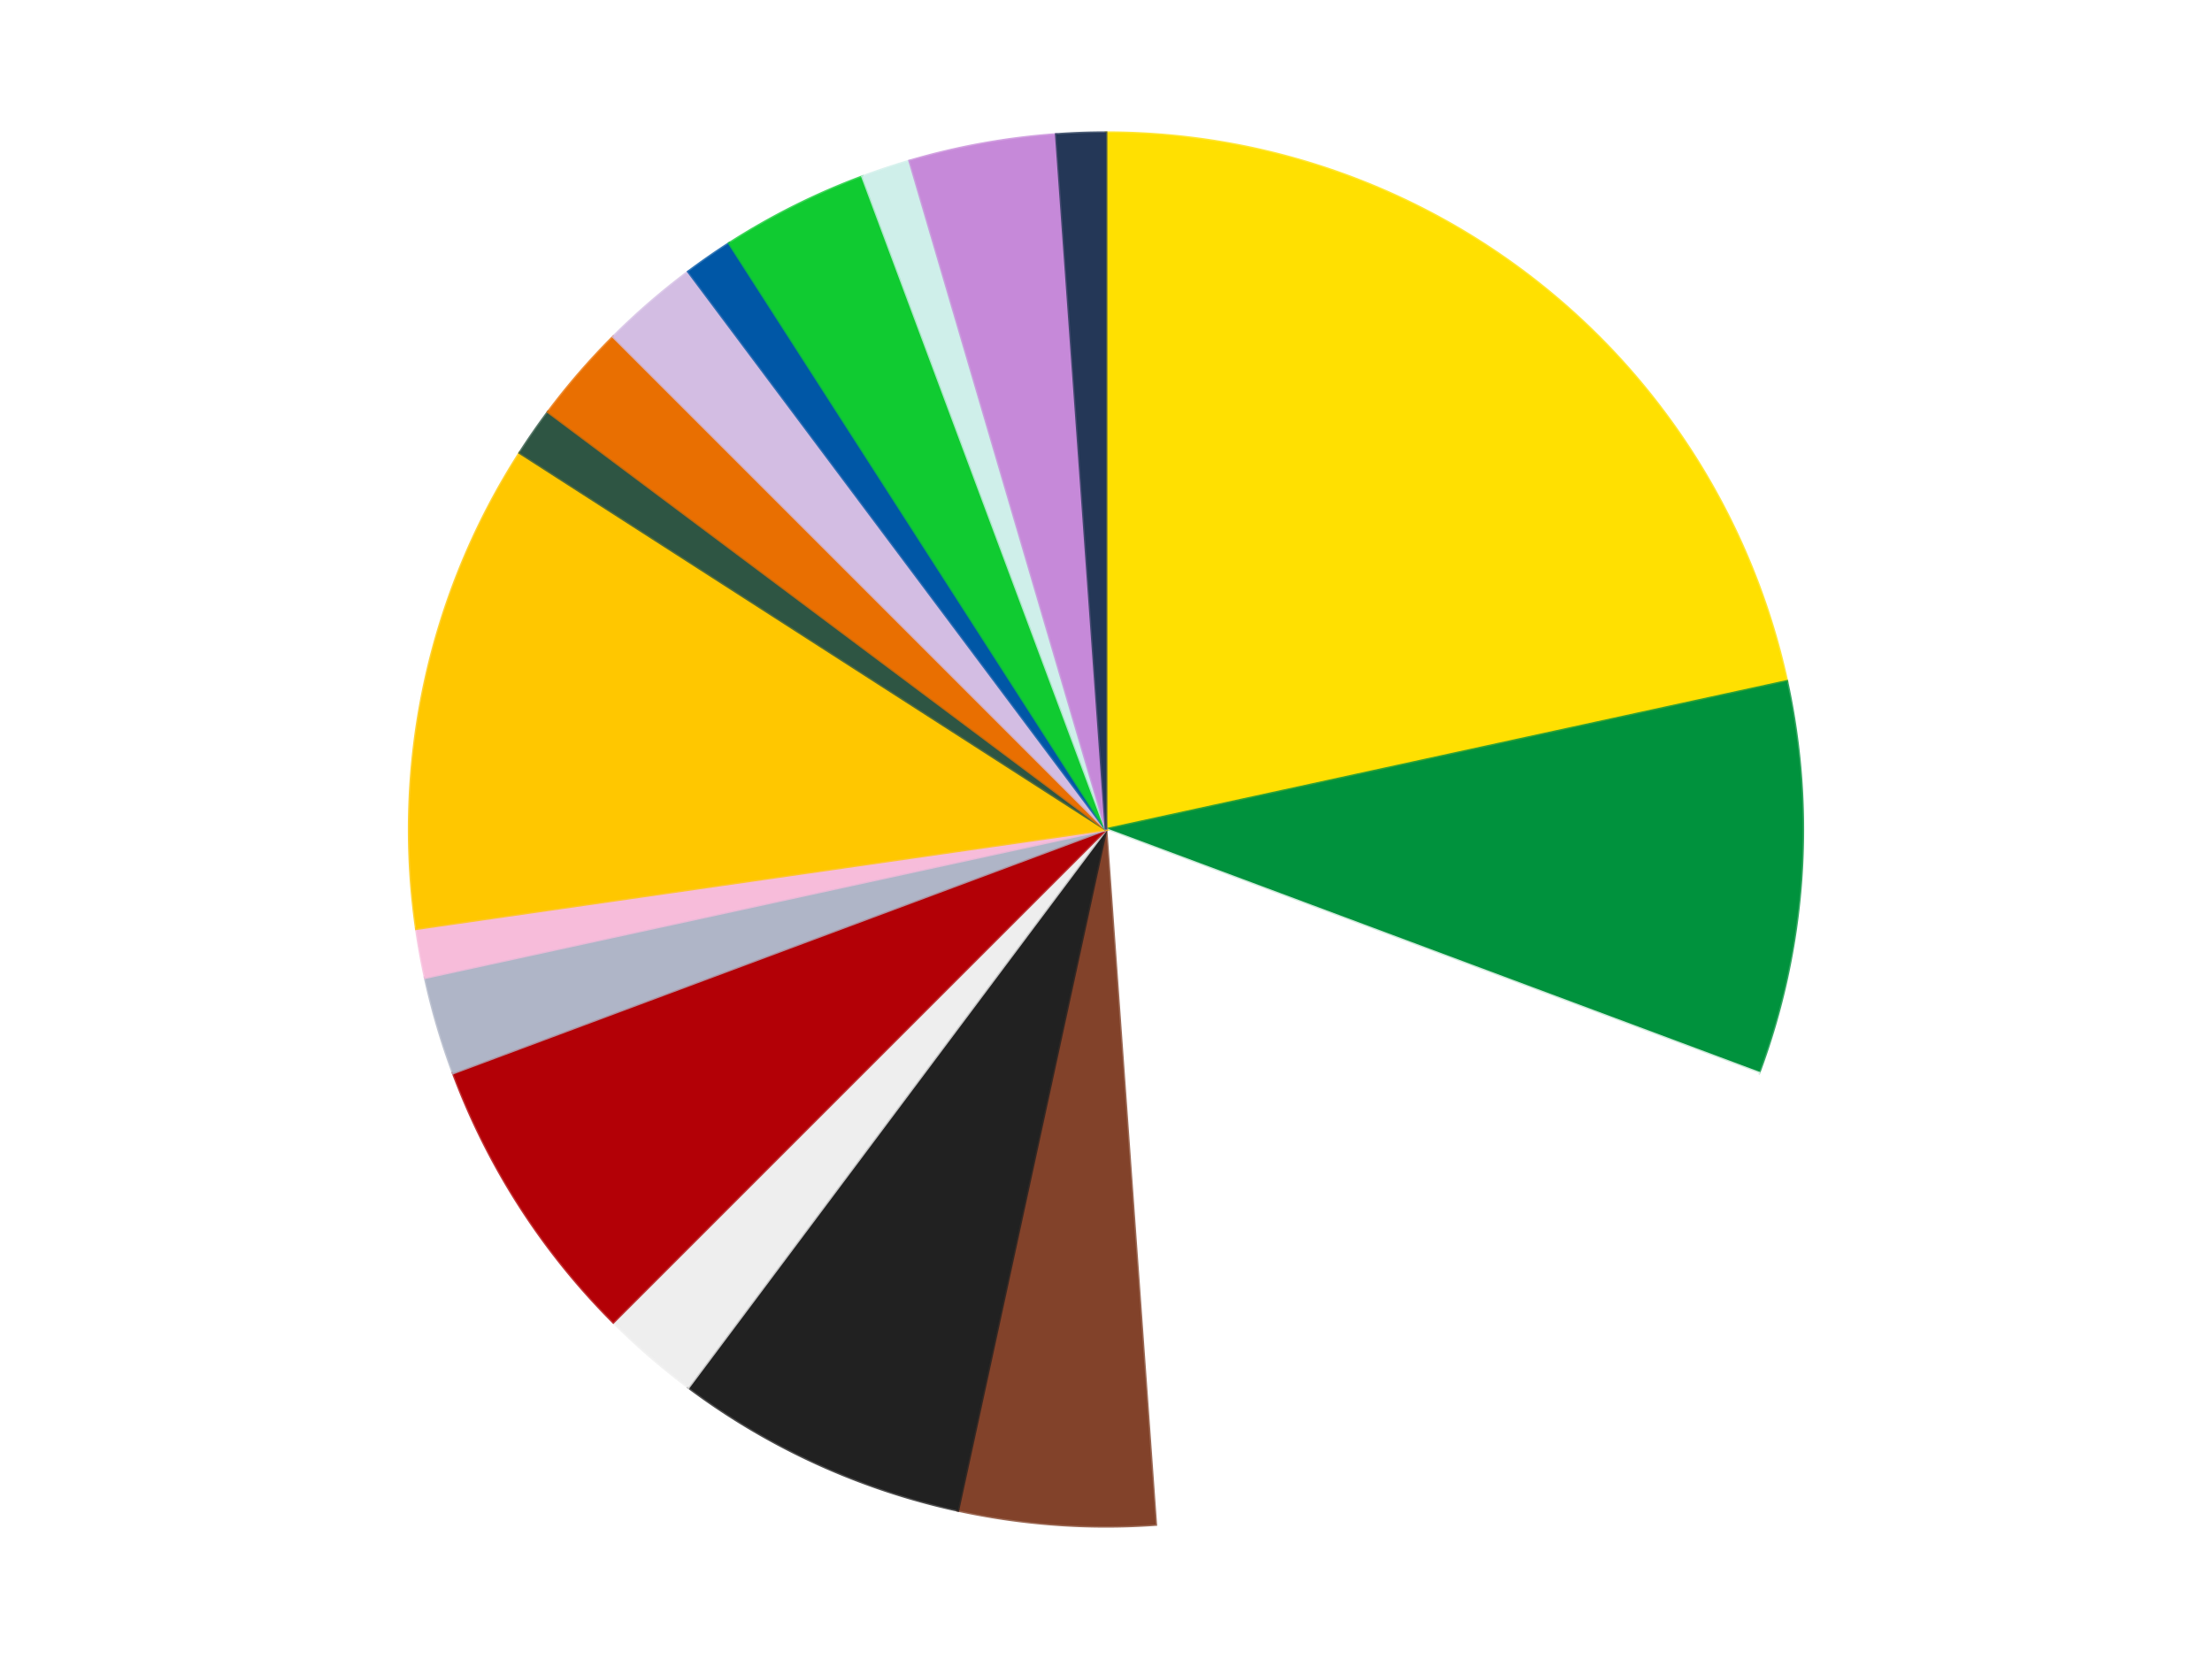 <?xml version='1.0' encoding='utf-8'?>
<svg xmlns="http://www.w3.org/2000/svg" xmlns:xlink="http://www.w3.org/1999/xlink" id="chart-d29f6e51-771d-49aa-903b-5cfdacca06cd" class="pygal-chart" viewBox="0 0 800 600"><!--Generated with pygal 3.0.5 (lxml) ©Kozea 2012-2016 on 2025-01-28--><!--http://pygal.org--><!--http://github.com/Kozea/pygal--><defs><style type="text/css">#chart-d29f6e51-771d-49aa-903b-5cfdacca06cd{-webkit-user-select:none;-webkit-font-smoothing:antialiased;font-family:Consolas,"Liberation Mono",Menlo,Courier,monospace}#chart-d29f6e51-771d-49aa-903b-5cfdacca06cd .title{font-family:Consolas,"Liberation Mono",Menlo,Courier,monospace;font-size:16px}#chart-d29f6e51-771d-49aa-903b-5cfdacca06cd .legends .legend text{font-family:Consolas,"Liberation Mono",Menlo,Courier,monospace;font-size:14px}#chart-d29f6e51-771d-49aa-903b-5cfdacca06cd .axis text{font-family:Consolas,"Liberation Mono",Menlo,Courier,monospace;font-size:10px}#chart-d29f6e51-771d-49aa-903b-5cfdacca06cd .axis text.major{font-family:Consolas,"Liberation Mono",Menlo,Courier,monospace;font-size:10px}#chart-d29f6e51-771d-49aa-903b-5cfdacca06cd .text-overlay text.value{font-family:Consolas,"Liberation Mono",Menlo,Courier,monospace;font-size:16px}#chart-d29f6e51-771d-49aa-903b-5cfdacca06cd .text-overlay text.label{font-family:Consolas,"Liberation Mono",Menlo,Courier,monospace;font-size:10px}#chart-d29f6e51-771d-49aa-903b-5cfdacca06cd .tooltip{font-family:Consolas,"Liberation Mono",Menlo,Courier,monospace;font-size:14px}#chart-d29f6e51-771d-49aa-903b-5cfdacca06cd text.no_data{font-family:Consolas,"Liberation Mono",Menlo,Courier,monospace;font-size:64px}
#chart-d29f6e51-771d-49aa-903b-5cfdacca06cd{background-color:transparent}#chart-d29f6e51-771d-49aa-903b-5cfdacca06cd path,#chart-d29f6e51-771d-49aa-903b-5cfdacca06cd line,#chart-d29f6e51-771d-49aa-903b-5cfdacca06cd rect,#chart-d29f6e51-771d-49aa-903b-5cfdacca06cd circle{-webkit-transition:150ms;-moz-transition:150ms;transition:150ms}#chart-d29f6e51-771d-49aa-903b-5cfdacca06cd .graph &gt; .background{fill:transparent}#chart-d29f6e51-771d-49aa-903b-5cfdacca06cd .plot &gt; .background{fill:transparent}#chart-d29f6e51-771d-49aa-903b-5cfdacca06cd .graph{fill:rgba(0,0,0,.87)}#chart-d29f6e51-771d-49aa-903b-5cfdacca06cd text.no_data{fill:rgba(0,0,0,1)}#chart-d29f6e51-771d-49aa-903b-5cfdacca06cd .title{fill:rgba(0,0,0,1)}#chart-d29f6e51-771d-49aa-903b-5cfdacca06cd .legends .legend text{fill:rgba(0,0,0,.87)}#chart-d29f6e51-771d-49aa-903b-5cfdacca06cd .legends .legend:hover text{fill:rgba(0,0,0,1)}#chart-d29f6e51-771d-49aa-903b-5cfdacca06cd .axis .line{stroke:rgba(0,0,0,1)}#chart-d29f6e51-771d-49aa-903b-5cfdacca06cd .axis .guide.line{stroke:rgba(0,0,0,.54)}#chart-d29f6e51-771d-49aa-903b-5cfdacca06cd .axis .major.line{stroke:rgba(0,0,0,.87)}#chart-d29f6e51-771d-49aa-903b-5cfdacca06cd .axis text.major{fill:rgba(0,0,0,1)}#chart-d29f6e51-771d-49aa-903b-5cfdacca06cd .axis.y .guides:hover .guide.line,#chart-d29f6e51-771d-49aa-903b-5cfdacca06cd .line-graph .axis.x .guides:hover .guide.line,#chart-d29f6e51-771d-49aa-903b-5cfdacca06cd .stackedline-graph .axis.x .guides:hover .guide.line,#chart-d29f6e51-771d-49aa-903b-5cfdacca06cd .xy-graph .axis.x .guides:hover .guide.line{stroke:rgba(0,0,0,1)}#chart-d29f6e51-771d-49aa-903b-5cfdacca06cd .axis .guides:hover text{fill:rgba(0,0,0,1)}#chart-d29f6e51-771d-49aa-903b-5cfdacca06cd .reactive{fill-opacity:1.0;stroke-opacity:.8;stroke-width:1}#chart-d29f6e51-771d-49aa-903b-5cfdacca06cd .ci{stroke:rgba(0,0,0,.87)}#chart-d29f6e51-771d-49aa-903b-5cfdacca06cd .reactive.active,#chart-d29f6e51-771d-49aa-903b-5cfdacca06cd .active .reactive{fill-opacity:0.6;stroke-opacity:.9;stroke-width:4}#chart-d29f6e51-771d-49aa-903b-5cfdacca06cd .ci .reactive.active{stroke-width:1.5}#chart-d29f6e51-771d-49aa-903b-5cfdacca06cd .series text{fill:rgba(0,0,0,1)}#chart-d29f6e51-771d-49aa-903b-5cfdacca06cd .tooltip rect{fill:transparent;stroke:rgba(0,0,0,1);-webkit-transition:opacity 150ms;-moz-transition:opacity 150ms;transition:opacity 150ms}#chart-d29f6e51-771d-49aa-903b-5cfdacca06cd .tooltip .label{fill:rgba(0,0,0,.87)}#chart-d29f6e51-771d-49aa-903b-5cfdacca06cd .tooltip .label{fill:rgba(0,0,0,.87)}#chart-d29f6e51-771d-49aa-903b-5cfdacca06cd .tooltip .legend{font-size:.8em;fill:rgba(0,0,0,.54)}#chart-d29f6e51-771d-49aa-903b-5cfdacca06cd .tooltip .x_label{font-size:.6em;fill:rgba(0,0,0,1)}#chart-d29f6e51-771d-49aa-903b-5cfdacca06cd .tooltip .xlink{font-size:.5em;text-decoration:underline}#chart-d29f6e51-771d-49aa-903b-5cfdacca06cd .tooltip .value{font-size:1.5em}#chart-d29f6e51-771d-49aa-903b-5cfdacca06cd .bound{font-size:.5em}#chart-d29f6e51-771d-49aa-903b-5cfdacca06cd .max-value{font-size:.75em;fill:rgba(0,0,0,.54)}#chart-d29f6e51-771d-49aa-903b-5cfdacca06cd .map-element{fill:transparent;stroke:rgba(0,0,0,.54) !important}#chart-d29f6e51-771d-49aa-903b-5cfdacca06cd .map-element .reactive{fill-opacity:inherit;stroke-opacity:inherit}#chart-d29f6e51-771d-49aa-903b-5cfdacca06cd .color-0,#chart-d29f6e51-771d-49aa-903b-5cfdacca06cd .color-0 a:visited{stroke:#F44336;fill:#F44336}#chart-d29f6e51-771d-49aa-903b-5cfdacca06cd .color-1,#chart-d29f6e51-771d-49aa-903b-5cfdacca06cd .color-1 a:visited{stroke:#3F51B5;fill:#3F51B5}#chart-d29f6e51-771d-49aa-903b-5cfdacca06cd .color-2,#chart-d29f6e51-771d-49aa-903b-5cfdacca06cd .color-2 a:visited{stroke:#009688;fill:#009688}#chart-d29f6e51-771d-49aa-903b-5cfdacca06cd .color-3,#chart-d29f6e51-771d-49aa-903b-5cfdacca06cd .color-3 a:visited{stroke:#FFC107;fill:#FFC107}#chart-d29f6e51-771d-49aa-903b-5cfdacca06cd .color-4,#chart-d29f6e51-771d-49aa-903b-5cfdacca06cd .color-4 a:visited{stroke:#FF5722;fill:#FF5722}#chart-d29f6e51-771d-49aa-903b-5cfdacca06cd .color-5,#chart-d29f6e51-771d-49aa-903b-5cfdacca06cd .color-5 a:visited{stroke:#9C27B0;fill:#9C27B0}#chart-d29f6e51-771d-49aa-903b-5cfdacca06cd .color-6,#chart-d29f6e51-771d-49aa-903b-5cfdacca06cd .color-6 a:visited{stroke:#03A9F4;fill:#03A9F4}#chart-d29f6e51-771d-49aa-903b-5cfdacca06cd .color-7,#chart-d29f6e51-771d-49aa-903b-5cfdacca06cd .color-7 a:visited{stroke:#8BC34A;fill:#8BC34A}#chart-d29f6e51-771d-49aa-903b-5cfdacca06cd .color-8,#chart-d29f6e51-771d-49aa-903b-5cfdacca06cd .color-8 a:visited{stroke:#FF9800;fill:#FF9800}#chart-d29f6e51-771d-49aa-903b-5cfdacca06cd .color-9,#chart-d29f6e51-771d-49aa-903b-5cfdacca06cd .color-9 a:visited{stroke:#E91E63;fill:#E91E63}#chart-d29f6e51-771d-49aa-903b-5cfdacca06cd .color-10,#chart-d29f6e51-771d-49aa-903b-5cfdacca06cd .color-10 a:visited{stroke:#2196F3;fill:#2196F3}#chart-d29f6e51-771d-49aa-903b-5cfdacca06cd .color-11,#chart-d29f6e51-771d-49aa-903b-5cfdacca06cd .color-11 a:visited{stroke:#4CAF50;fill:#4CAF50}#chart-d29f6e51-771d-49aa-903b-5cfdacca06cd .color-12,#chart-d29f6e51-771d-49aa-903b-5cfdacca06cd .color-12 a:visited{stroke:#FFEB3B;fill:#FFEB3B}#chart-d29f6e51-771d-49aa-903b-5cfdacca06cd .color-13,#chart-d29f6e51-771d-49aa-903b-5cfdacca06cd .color-13 a:visited{stroke:#673AB7;fill:#673AB7}#chart-d29f6e51-771d-49aa-903b-5cfdacca06cd .color-14,#chart-d29f6e51-771d-49aa-903b-5cfdacca06cd .color-14 a:visited{stroke:#00BCD4;fill:#00BCD4}#chart-d29f6e51-771d-49aa-903b-5cfdacca06cd .color-15,#chart-d29f6e51-771d-49aa-903b-5cfdacca06cd .color-15 a:visited{stroke:#CDDC39;fill:#CDDC39}#chart-d29f6e51-771d-49aa-903b-5cfdacca06cd .color-16,#chart-d29f6e51-771d-49aa-903b-5cfdacca06cd .color-16 a:visited{stroke:#9E9E9E;fill:#9E9E9E}#chart-d29f6e51-771d-49aa-903b-5cfdacca06cd .color-17,#chart-d29f6e51-771d-49aa-903b-5cfdacca06cd .color-17 a:visited{stroke:#607D8B;fill:#607D8B}#chart-d29f6e51-771d-49aa-903b-5cfdacca06cd .text-overlay .color-0 text{fill:black}#chart-d29f6e51-771d-49aa-903b-5cfdacca06cd .text-overlay .color-1 text{fill:black}#chart-d29f6e51-771d-49aa-903b-5cfdacca06cd .text-overlay .color-2 text{fill:black}#chart-d29f6e51-771d-49aa-903b-5cfdacca06cd .text-overlay .color-3 text{fill:black}#chart-d29f6e51-771d-49aa-903b-5cfdacca06cd .text-overlay .color-4 text{fill:black}#chart-d29f6e51-771d-49aa-903b-5cfdacca06cd .text-overlay .color-5 text{fill:black}#chart-d29f6e51-771d-49aa-903b-5cfdacca06cd .text-overlay .color-6 text{fill:black}#chart-d29f6e51-771d-49aa-903b-5cfdacca06cd .text-overlay .color-7 text{fill:black}#chart-d29f6e51-771d-49aa-903b-5cfdacca06cd .text-overlay .color-8 text{fill:black}#chart-d29f6e51-771d-49aa-903b-5cfdacca06cd .text-overlay .color-9 text{fill:black}#chart-d29f6e51-771d-49aa-903b-5cfdacca06cd .text-overlay .color-10 text{fill:black}#chart-d29f6e51-771d-49aa-903b-5cfdacca06cd .text-overlay .color-11 text{fill:black}#chart-d29f6e51-771d-49aa-903b-5cfdacca06cd .text-overlay .color-12 text{fill:black}#chart-d29f6e51-771d-49aa-903b-5cfdacca06cd .text-overlay .color-13 text{fill:black}#chart-d29f6e51-771d-49aa-903b-5cfdacca06cd .text-overlay .color-14 text{fill:black}#chart-d29f6e51-771d-49aa-903b-5cfdacca06cd .text-overlay .color-15 text{fill:black}#chart-d29f6e51-771d-49aa-903b-5cfdacca06cd .text-overlay .color-16 text{fill:black}#chart-d29f6e51-771d-49aa-903b-5cfdacca06cd .text-overlay .color-17 text{fill:black}
#chart-d29f6e51-771d-49aa-903b-5cfdacca06cd text.no_data{text-anchor:middle}#chart-d29f6e51-771d-49aa-903b-5cfdacca06cd .guide.line{fill:none}#chart-d29f6e51-771d-49aa-903b-5cfdacca06cd .centered{text-anchor:middle}#chart-d29f6e51-771d-49aa-903b-5cfdacca06cd .title{text-anchor:middle}#chart-d29f6e51-771d-49aa-903b-5cfdacca06cd .legends .legend text{fill-opacity:1}#chart-d29f6e51-771d-49aa-903b-5cfdacca06cd .axis.x text{text-anchor:middle}#chart-d29f6e51-771d-49aa-903b-5cfdacca06cd .axis.x:not(.web) text[transform]{text-anchor:start}#chart-d29f6e51-771d-49aa-903b-5cfdacca06cd .axis.x:not(.web) text[transform].backwards{text-anchor:end}#chart-d29f6e51-771d-49aa-903b-5cfdacca06cd .axis.y text{text-anchor:end}#chart-d29f6e51-771d-49aa-903b-5cfdacca06cd .axis.y text[transform].backwards{text-anchor:start}#chart-d29f6e51-771d-49aa-903b-5cfdacca06cd .axis.y2 text{text-anchor:start}#chart-d29f6e51-771d-49aa-903b-5cfdacca06cd .axis.y2 text[transform].backwards{text-anchor:end}#chart-d29f6e51-771d-49aa-903b-5cfdacca06cd .axis .guide.line{stroke-dasharray:4,4;stroke:black}#chart-d29f6e51-771d-49aa-903b-5cfdacca06cd .axis .major.guide.line{stroke-dasharray:6,6;stroke:black}#chart-d29f6e51-771d-49aa-903b-5cfdacca06cd .horizontal .axis.y .guide.line,#chart-d29f6e51-771d-49aa-903b-5cfdacca06cd .horizontal .axis.y2 .guide.line,#chart-d29f6e51-771d-49aa-903b-5cfdacca06cd .vertical .axis.x .guide.line{opacity:0}#chart-d29f6e51-771d-49aa-903b-5cfdacca06cd .horizontal .axis.always_show .guide.line,#chart-d29f6e51-771d-49aa-903b-5cfdacca06cd .vertical .axis.always_show .guide.line{opacity:1 !important}#chart-d29f6e51-771d-49aa-903b-5cfdacca06cd .axis.y .guides:hover .guide.line,#chart-d29f6e51-771d-49aa-903b-5cfdacca06cd .axis.y2 .guides:hover .guide.line,#chart-d29f6e51-771d-49aa-903b-5cfdacca06cd .axis.x .guides:hover .guide.line{opacity:1}#chart-d29f6e51-771d-49aa-903b-5cfdacca06cd .axis .guides:hover text{opacity:1}#chart-d29f6e51-771d-49aa-903b-5cfdacca06cd .nofill{fill:none}#chart-d29f6e51-771d-49aa-903b-5cfdacca06cd .subtle-fill{fill-opacity:.2}#chart-d29f6e51-771d-49aa-903b-5cfdacca06cd .dot{stroke-width:1px;fill-opacity:1;stroke-opacity:1}#chart-d29f6e51-771d-49aa-903b-5cfdacca06cd .dot.active{stroke-width:5px}#chart-d29f6e51-771d-49aa-903b-5cfdacca06cd .dot.negative{fill:transparent}#chart-d29f6e51-771d-49aa-903b-5cfdacca06cd text,#chart-d29f6e51-771d-49aa-903b-5cfdacca06cd tspan{stroke:none !important}#chart-d29f6e51-771d-49aa-903b-5cfdacca06cd .series text.active{opacity:1}#chart-d29f6e51-771d-49aa-903b-5cfdacca06cd .tooltip rect{fill-opacity:.95;stroke-width:.5}#chart-d29f6e51-771d-49aa-903b-5cfdacca06cd .tooltip text{fill-opacity:1}#chart-d29f6e51-771d-49aa-903b-5cfdacca06cd .showable{visibility:hidden}#chart-d29f6e51-771d-49aa-903b-5cfdacca06cd .showable.shown{visibility:visible}#chart-d29f6e51-771d-49aa-903b-5cfdacca06cd .gauge-background{fill:rgba(229,229,229,1);stroke:none}#chart-d29f6e51-771d-49aa-903b-5cfdacca06cd .bg-lines{stroke:transparent;stroke-width:2px}</style><script type="text/javascript">window.pygal = window.pygal || {};window.pygal.config = window.pygal.config || {};window.pygal.config['d29f6e51-771d-49aa-903b-5cfdacca06cd'] = {"allow_interruptions": false, "box_mode": "extremes", "classes": ["pygal-chart"], "css": ["file://style.css", "file://graph.css"], "defs": [], "disable_xml_declaration": false, "dots_size": 2.5, "dynamic_print_values": false, "explicit_size": false, "fill": false, "force_uri_protocol": "https", "formatter": null, "half_pie": false, "height": 600, "include_x_axis": false, "inner_radius": 0, "interpolate": null, "interpolation_parameters": {}, "interpolation_precision": 250, "inverse_y_axis": false, "js": ["//kozea.github.io/pygal.js/2.0.x/pygal-tooltips.min.js"], "legend_at_bottom": false, "legend_at_bottom_columns": null, "legend_box_size": 12, "logarithmic": false, "margin": 20, "margin_bottom": null, "margin_left": null, "margin_right": null, "margin_top": null, "max_scale": 16, "min_scale": 4, "missing_value_fill_truncation": "x", "no_data_text": "No data", "no_prefix": false, "order_min": null, "pretty_print": false, "print_labels": false, "print_values": false, "print_values_position": "center", "print_zeroes": true, "range": null, "rounded_bars": null, "secondary_range": null, "show_dots": true, "show_legend": false, "show_minor_x_labels": true, "show_minor_y_labels": true, "show_only_major_dots": false, "show_x_guides": false, "show_x_labels": true, "show_y_guides": true, "show_y_labels": true, "spacing": 10, "stack_from_top": false, "strict": false, "stroke": true, "stroke_style": null, "style": {"background": "transparent", "ci_colors": [], "colors": ["#F44336", "#3F51B5", "#009688", "#FFC107", "#FF5722", "#9C27B0", "#03A9F4", "#8BC34A", "#FF9800", "#E91E63", "#2196F3", "#4CAF50", "#FFEB3B", "#673AB7", "#00BCD4", "#CDDC39", "#9E9E9E", "#607D8B"], "dot_opacity": "1", "font_family": "Consolas, \"Liberation Mono\", Menlo, Courier, monospace", "foreground": "rgba(0, 0, 0, .87)", "foreground_strong": "rgba(0, 0, 0, 1)", "foreground_subtle": "rgba(0, 0, 0, .54)", "guide_stroke_color": "black", "guide_stroke_dasharray": "4,4", "label_font_family": "Consolas, \"Liberation Mono\", Menlo, Courier, monospace", "label_font_size": 10, "legend_font_family": "Consolas, \"Liberation Mono\", Menlo, Courier, monospace", "legend_font_size": 14, "major_guide_stroke_color": "black", "major_guide_stroke_dasharray": "6,6", "major_label_font_family": "Consolas, \"Liberation Mono\", Menlo, Courier, monospace", "major_label_font_size": 10, "no_data_font_family": "Consolas, \"Liberation Mono\", Menlo, Courier, monospace", "no_data_font_size": 64, "opacity": "1.0", "opacity_hover": "0.6", "plot_background": "transparent", "stroke_opacity": ".8", "stroke_opacity_hover": ".9", "stroke_width": "1", "stroke_width_hover": "4", "title_font_family": "Consolas, \"Liberation Mono\", Menlo, Courier, monospace", "title_font_size": 16, "tooltip_font_family": "Consolas, \"Liberation Mono\", Menlo, Courier, monospace", "tooltip_font_size": 14, "transition": "150ms", "value_background": "rgba(229, 229, 229, 1)", "value_colors": [], "value_font_family": "Consolas, \"Liberation Mono\", Menlo, Courier, monospace", "value_font_size": 16, "value_label_font_family": "Consolas, \"Liberation Mono\", Menlo, Courier, monospace", "value_label_font_size": 10}, "title": null, "tooltip_border_radius": 0, "tooltip_fancy_mode": true, "truncate_label": null, "truncate_legend": null, "width": 800, "x_label_rotation": 0, "x_labels": null, "x_labels_major": null, "x_labels_major_count": null, "x_labels_major_every": null, "x_title": null, "xrange": null, "y_label_rotation": 0, "y_labels": null, "y_labels_major": null, "y_labels_major_count": null, "y_labels_major_every": null, "y_title": null, "zero": 0, "legends": ["Yellow", "Green", "White", "Reddish Brown", "Black", "Trans-Clear", "Red", "Light Bluish Gray", "Bright Pink", "Bright Light Orange", "Dark Green", "Trans-Orange", "Lavender", "Blue", "Bright Green", "Light Aqua", "Medium Lavender", "Dark Blue"]}</script><script type="text/javascript" xlink:href="https://kozea.github.io/pygal.js/2.0.x/pygal-tooltips.min.js"/></defs><title>Pygal</title><g class="graph pie-graph vertical"><rect x="0" y="0" width="800" height="600" class="background"/><g transform="translate(20, 20)" class="plot"><rect x="0" y="0" width="760" height="560" class="background"/><g class="series serie-0 color-0"><g class="slices"><g class="slice" style="fill: #FFE001; stroke: #FFE001"><path d="M380 28 A252 252 0 0 1 626.241 226.434 L380 280 A0 0 0 0 0 380 280 z" class="slice reactive tooltip-trigger"/><desc class="value">19</desc><desc class="x centered">459.06109492998735</desc><desc class="y centered">181.89116620573085</desc></g></g></g><g class="series serie-1 color-1"><g class="slices"><g class="slice" style="fill: #00923D; stroke: #00923D"><path d="M626.241 226.434 A252 252 0 0 1 616.111 368.065 L380 280 A0 0 0 0 0 380 280 z" class="slice reactive tooltip-trigger"/><desc class="value">8</desc><desc class="x centered">505.67896644089194</desc><desc class="y centered">288.9887370831033</desc></g></g></g><g class="series serie-2 color-2"><g class="slices"><g class="slice" style="fill: #FFFFFF; stroke: #FFFFFF"><path d="M616.111 368.065 A252 252 0 0 1 397.977 531.358 L380 280 A0 0 0 0 0 380 280 z" class="slice reactive tooltip-trigger"/><desc class="value">16</desc><desc class="x centered">455.50898598042966</desc><desc class="y centered">380.8681963564694</desc></g></g></g><g class="series serie-3 color-3"><g class="slices"><g class="slice" style="fill: #82422A; stroke: #82422A"><path d="M397.977 531.358 A252 252 0 0 1 326.434 526.241 L380 280 A0 0 0 0 0 380 280 z" class="slice reactive tooltip-trigger"/><desc class="value">4</desc><desc class="x centered">371.01126291689667</desc><desc class="y centered">405.67896644089194</desc></g></g></g><g class="series serie-4 color-4"><g class="slices"><g class="slice" style="fill: #212121; stroke: #212121"><path d="M326.434 526.241 A252 252 0 0 1 228.982 481.736 L380 280 A0 0 0 0 0 380 280 z" class="slice reactive tooltip-trigger"/><desc class="value">6</desc><desc class="x centered">327.6577083617623</desc><desc class="y centered">394.6136314146693</desc></g></g></g><g class="series serie-5 color-5"><g class="slices"><g class="slice" style="fill: #EEEEEE; stroke: #EEEEEE"><path d="M228.982 481.736 A252 252 0 0 1 201.809 458.191 L380 280 A0 0 0 0 0 380 280 z" class="slice reactive tooltip-trigger"/><desc class="value">2</desc><desc class="x centered">297.4875475228941</desc><desc class="y centered">375.22444636863656</desc></g></g></g><g class="series serie-6 color-6"><g class="slices"><g class="slice" style="fill: #B30006; stroke: #B30006"><path d="M201.809 458.191 A252 252 0 0 1 143.889 368.065 L380 280 A0 0 0 0 0 380 280 z" class="slice reactive tooltip-trigger"/><desc class="value">6</desc><desc class="x centered">274.00205486327116</desc><desc class="y centered">348.12074299940525</desc></g></g></g><g class="series serie-7 color-7"><g class="slices"><g class="slice" style="fill: #AFB5C7; stroke: #AFB5C7"><path d="M143.889 368.065 A252 252 0 0 1 133.759 333.566 L380 280 A0 0 0 0 0 380 280 z" class="slice reactive tooltip-trigger"/><desc class="value">2</desc><desc class="x centered">259.1038853245733</desc><desc class="y centered">315.49830216202014</desc></g></g></g><g class="series serie-8 color-8"><g class="slices"><g class="slice" style="fill: #F7BCDA; stroke: #F7BCDA"><path d="M133.759 333.566 A252 252 0 0 1 130.565 315.863 L380 280 A0 0 0 0 0 380 280 z" class="slice reactive tooltip-trigger"/><desc class="value">1</desc><desc class="x centered">256.00198825364936</desc><desc class="y centered">302.37170272804224</desc></g></g></g><g class="series serie-9 color-9"><g class="slices"><g class="slice" style="fill: #FFC700; stroke: #FFC700"><path d="M130.565 315.863 A252 252 0 0 1 168.004 143.759 L380 280 A0 0 0 0 0 380 280 z" class="slice reactive tooltip-trigger"/><desc class="value">10</desc><desc class="x centered">256.8794948876339</desc><desc class="y centered">253.21677351632493</desc></g></g></g><g class="series serie-10 color-10"><g class="slices"><g class="slice" style="fill: #2E5543; stroke: #2E5543"><path d="M168.004 143.759 A252 252 0 0 1 178.264 128.982 L380 280 A0 0 0 0 0 380 280 z" class="slice reactive tooltip-trigger"/><desc class="value">1</desc><desc class="x centered">276.50098233481805</desc><desc class="y centered">208.13934774619457</desc></g></g></g><g class="series serie-11 color-11"><g class="slices"><g class="slice" style="fill: #E96F01; stroke: #E96F01"><path d="M178.264 128.982 A252 252 0 0 1 201.809 101.809 L380 280 A0 0 0 0 0 380 280 z" class="slice reactive tooltip-trigger"/><desc class="value">2</desc><desc class="x centered">284.77555363136344</desc><desc class="y centered">197.48754752289403</desc></g></g></g><g class="series serie-12 color-12"><g class="slices"><g class="slice" style="fill: #D3BDE3; stroke: #D3BDE3"><path d="M201.809 101.809 A252 252 0 0 1 228.982 78.264 L380 280 A0 0 0 0 0 380 280 z" class="slice reactive tooltip-trigger"/><desc class="value">2</desc><desc class="x centered">297.4875475228941</desc><desc class="y centered">184.77555363136344</desc></g></g></g><g class="series serie-13 color-13"><g class="slices"><g class="slice" style="fill: #0057A6; stroke: #0057A6"><path d="M228.982 78.264 A252 252 0 0 1 243.759 68.004 L380 280 A0 0 0 0 0 380 280 z" class="slice reactive tooltip-trigger"/><desc class="value">1</desc><desc class="x centered">308.1393477461945</desc><desc class="y centered">176.50098233481808</desc></g></g></g><g class="series serie-14 color-14"><g class="slices"><g class="slice" style="fill: #10CB31; stroke: #10CB31"><path d="M243.759 68.004 A252 252 0 0 1 291.935 43.889 L380 280 A0 0 0 0 0 380 280 z" class="slice reactive tooltip-trigger"/><desc class="value">3</desc><desc class="x centered">323.6002315320982</desc><desc class="y centered">167.3276159976764</desc></g></g></g><g class="series serie-15 color-15"><g class="slices"><g class="slice" style="fill: #CFEFEA; stroke: #CFEFEA"><path d="M291.935 43.889 A252 252 0 0 1 309.003 38.208 L380 280 A0 0 0 0 0 380 280 z" class="slice reactive tooltip-trigger"/><desc class="value">1</desc><desc class="x centered">340.20925196050695</desc><desc class="y centered">160.4479344784977</desc></g></g></g><g class="series serie-16 color-16"><g class="slices"><g class="slice" style="fill: #C689D9; stroke: #C689D9"><path d="M309.003 38.208 A252 252 0 0 1 362.023 28.642 L380 280 A0 0 0 0 0 380 280 z" class="slice reactive tooltip-trigger"/><desc class="value">3</desc><desc class="x centered">357.6282972719579</desc><desc class="y centered">156.00198825364936</desc></g></g></g><g class="series serie-17 color-17"><g class="slices"><g class="slice" style="fill: #243757; stroke: #243757"><path d="M362.023 28.642 A252 252 0 0 1 380 28 L380 280 A0 0 0 0 0 380 280 z" class="slice reactive tooltip-trigger"/><desc class="value">1</desc><desc class="x centered">375.50276593628865</desc><desc class="y centered">154.08028396721903</desc></g></g></g></g><g class="titles"/><g transform="translate(20, 20)" class="plot overlay"><g class="series serie-0 color-0"/><g class="series serie-1 color-1"/><g class="series serie-2 color-2"/><g class="series serie-3 color-3"/><g class="series serie-4 color-4"/><g class="series serie-5 color-5"/><g class="series serie-6 color-6"/><g class="series serie-7 color-7"/><g class="series serie-8 color-8"/><g class="series serie-9 color-9"/><g class="series serie-10 color-10"/><g class="series serie-11 color-11"/><g class="series serie-12 color-12"/><g class="series serie-13 color-13"/><g class="series serie-14 color-14"/><g class="series serie-15 color-15"/><g class="series serie-16 color-16"/><g class="series serie-17 color-17"/></g><g transform="translate(20, 20)" class="plot text-overlay"><g class="series serie-0 color-0"/><g class="series serie-1 color-1"/><g class="series serie-2 color-2"/><g class="series serie-3 color-3"/><g class="series serie-4 color-4"/><g class="series serie-5 color-5"/><g class="series serie-6 color-6"/><g class="series serie-7 color-7"/><g class="series serie-8 color-8"/><g class="series serie-9 color-9"/><g class="series serie-10 color-10"/><g class="series serie-11 color-11"/><g class="series serie-12 color-12"/><g class="series serie-13 color-13"/><g class="series serie-14 color-14"/><g class="series serie-15 color-15"/><g class="series serie-16 color-16"/><g class="series serie-17 color-17"/></g><g transform="translate(20, 20)" class="plot tooltip-overlay"><g transform="translate(0 0)" style="opacity: 0" class="tooltip"><rect rx="0" ry="0" width="0" height="0" class="tooltip-box"/><g class="text"/></g></g></g></svg>